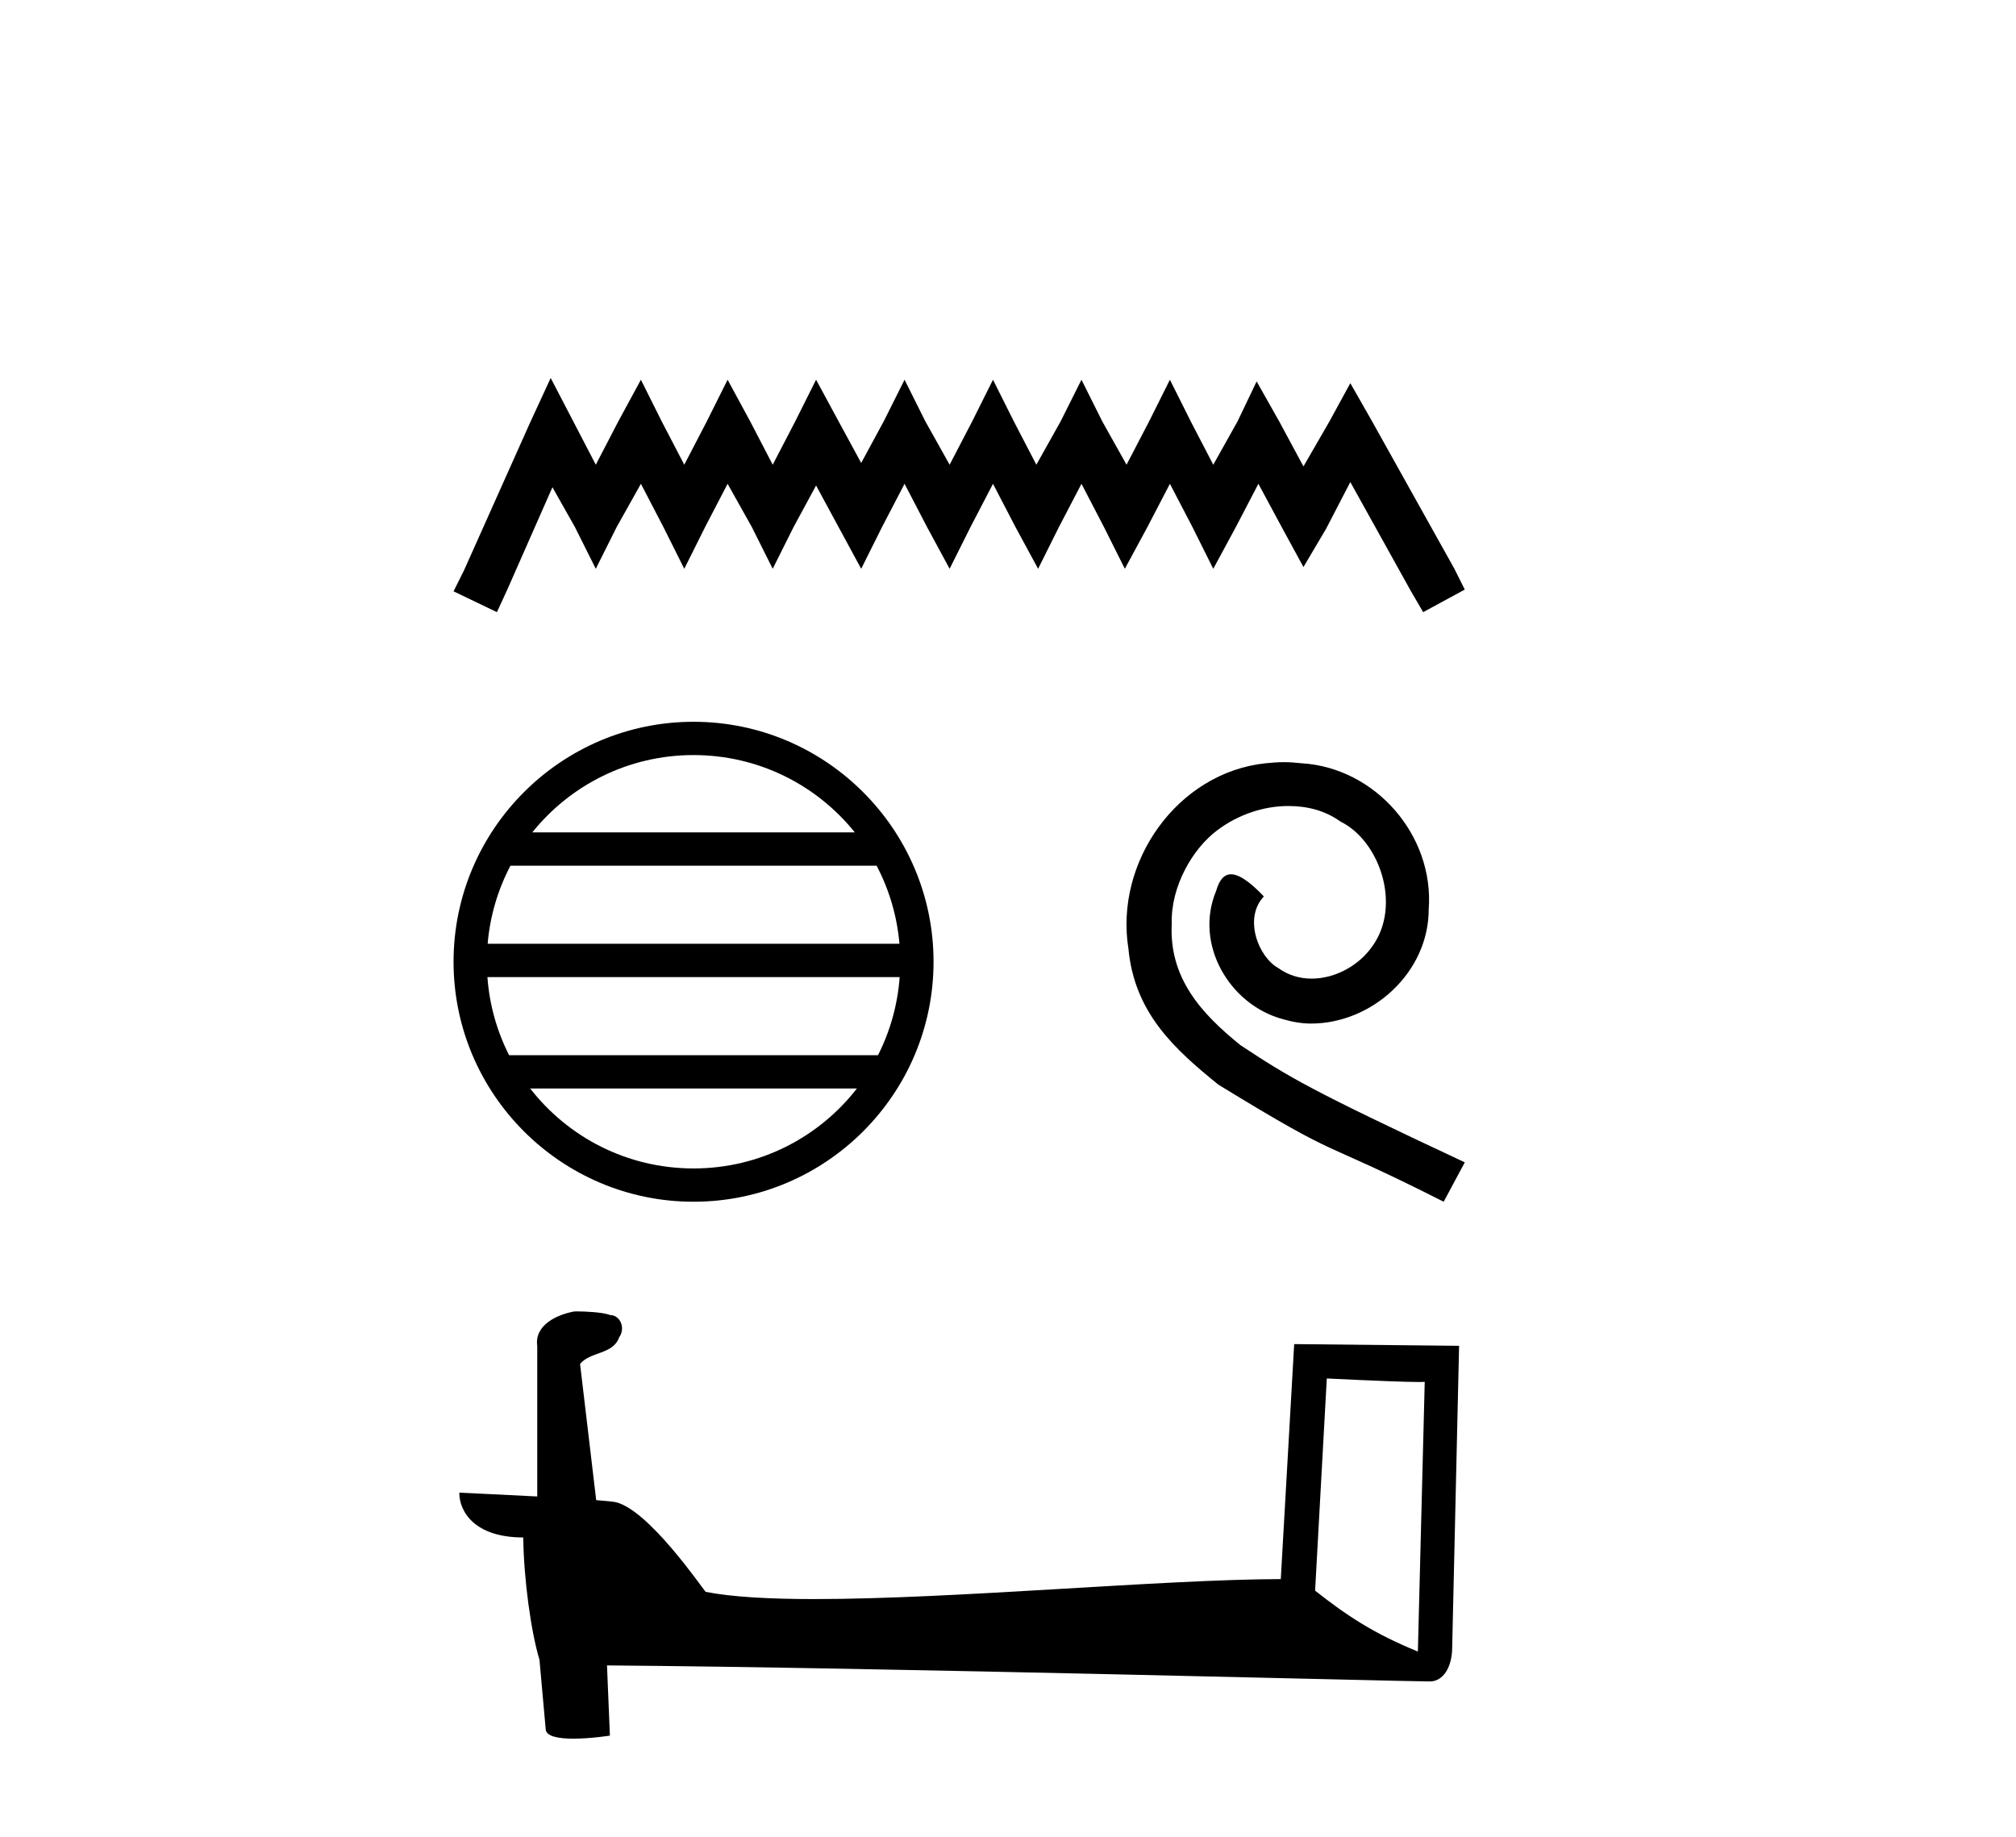 <?xml version='1.0' encoding='UTF-8' standalone='yes'?><svg xmlns='http://www.w3.org/2000/svg' xmlns:xlink='http://www.w3.org/1999/xlink' width='45.0' height='41.0' ><path d='M 12.292 8.437 L 11.828 9.443 L 10.356 12.734 L 10.124 13.199 L 11.092 13.664 L 11.324 13.16 L 12.331 10.876 L 12.834 11.766 L 13.299 12.696 L 13.764 11.766 L 14.306 10.799 L 14.809 11.766 L 15.274 12.696 L 15.738 11.766 L 16.241 10.799 L 16.783 11.766 L 17.248 12.696 L 17.713 11.766 L 18.216 10.837 L 18.719 11.766 L 19.223 12.696 L 19.687 11.766 L 20.191 10.799 L 20.694 11.766 L 21.197 12.696 L 21.662 11.766 L 22.165 10.799 L 22.668 11.766 L 23.172 12.696 L 23.636 11.766 L 24.14 10.799 L 24.643 11.766 L 25.108 12.696 L 25.611 11.766 L 26.114 10.799 L 26.618 11.766 L 27.082 12.696 L 27.585 11.766 L 28.089 10.799 L 28.631 11.805 L 29.095 12.657 L 29.599 11.805 L 30.141 10.76 L 31.496 13.199 L 31.767 13.664 L 32.696 13.16 L 32.464 12.696 L 30.605 9.366 L 30.141 8.553 L 29.676 9.405 L 29.095 10.411 L 28.553 9.405 L 28.05 8.514 L 27.624 9.405 L 27.082 10.373 L 26.579 9.405 L 26.114 8.476 L 25.65 9.405 L 25.146 10.373 L 24.604 9.405 L 24.14 8.476 L 23.675 9.405 L 23.133 10.373 L 22.63 9.405 L 22.165 8.476 L 21.701 9.405 L 21.197 10.373 L 20.655 9.405 L 20.191 8.476 L 19.726 9.405 L 19.223 10.334 L 18.719 9.405 L 18.216 8.476 L 17.751 9.405 L 17.248 10.373 L 16.745 9.405 L 16.241 8.476 L 15.777 9.405 L 15.274 10.373 L 14.77 9.405 L 14.306 8.476 L 13.802 9.405 L 13.299 10.373 L 12.796 9.405 L 12.292 8.437 Z' style='fill:#000000;stroke:none' /><path d='M 15.481 16.854 C 16.937 16.854 18.235 17.527 19.08 18.579 L 11.882 18.579 C 12.727 17.527 14.024 16.854 15.481 16.854 ZM 19.567 19.323 C 19.845 19.851 20.023 20.441 20.077 21.066 L 10.885 21.066 C 10.938 20.441 11.117 19.851 11.394 19.323 ZM 20.082 21.81 C 20.036 22.434 19.867 23.023 19.598 23.554 L 11.364 23.554 C 11.095 23.023 10.925 22.434 10.88 21.81 ZM 19.127 24.297 C 18.283 25.383 16.964 26.081 15.481 26.081 C 13.997 26.081 12.679 25.383 11.835 24.297 ZM 15.481 16.111 C 12.528 16.111 10.124 18.515 10.124 21.468 C 10.124 24.421 12.528 26.824 15.481 26.824 C 18.434 26.824 20.838 24.421 20.838 21.468 C 20.838 18.515 18.434 16.111 15.481 16.111 Z' style='fill:#000000;stroke:none' /><path d='M 28.657 17.012 C 28.521 17.012 28.385 17.024 28.248 17.037 C 26.278 17.247 24.878 19.242 25.188 21.175 C 25.324 22.612 26.216 23.417 27.195 24.21 C 30.107 25.994 29.289 25.338 32.225 26.824 L 32.696 25.945 C 29.202 24.309 28.781 24.049 27.691 23.331 C 26.799 22.612 26.093 21.819 26.155 20.617 C 26.13 19.787 26.625 18.932 27.183 18.524 C 27.629 18.189 28.199 17.991 28.756 17.991 C 29.178 17.991 29.574 18.09 29.921 18.338 C 30.801 18.771 31.284 20.208 30.639 21.113 C 30.342 21.547 29.809 21.844 29.277 21.844 C 29.016 21.844 28.756 21.77 28.533 21.608 C 28.087 21.361 27.753 20.493 28.211 20.01 C 28.001 19.787 27.703 19.515 27.48 19.515 C 27.332 19.515 27.22 19.626 27.146 19.886 C 26.65 21.076 27.443 22.426 28.632 22.748 C 28.843 22.81 29.054 22.847 29.264 22.847 C 30.627 22.847 31.891 21.708 31.891 20.295 C 32.015 18.647 30.701 17.136 29.054 17.037 C 28.93 17.024 28.793 17.012 28.657 17.012 Z' style='fill:#000000;stroke:none' /><path d='M 29.616 30.769 C 30.769 30.825 31.405 30.848 31.678 30.848 C 31.734 30.848 31.775 30.847 31.802 30.845 L 31.802 30.845 L 31.649 36.864 C 30.659 36.461 30.049 36.053 29.355 35.505 L 29.616 30.769 ZM 12.882 29.272 C 12.849 29.272 12.825 29.273 12.814 29.274 C 12.433 29.344 11.926 29.576 11.992 30.044 C 11.992 31.163 11.992 32.283 11.992 33.403 C 11.246 33.364 10.479 33.329 10.252 33.318 L 10.252 33.318 C 10.252 33.741 10.593 34.318 11.68 34.318 C 11.691 35.27 11.858 36.436 12.037 37.031 C 12.038 37.031 12.039 37.03 12.04 37.029 L 12.18 38.589 C 12.18 38.762 12.475 38.809 12.798 38.809 C 13.187 38.809 13.614 38.741 13.614 38.741 L 13.549 37.174 L 13.549 37.174 C 19.665 37.222 31.337 37.532 31.916 37.532 C 32.216 37.532 32.415 37.211 32.415 36.764 L 32.569 30.04 L 28.888 30.002 L 28.589 35.247 C 25.921 35.254 21.313 35.693 18.181 35.693 C 17.185 35.693 16.338 35.648 15.751 35.532 C 15.632 35.389 14.482 33.714 13.751 33.532 C 13.693 33.518 13.522 33.502 13.308 33.485 C 13.188 32.472 13.068 31.458 12.948 30.445 C 13.178 30.163 13.686 30.24 13.821 29.849 C 13.959 29.666 13.865 29.359 13.615 29.352 C 13.456 29.289 13.05 29.272 12.882 29.272 Z' style='fill:#000000;stroke:none' /></svg>